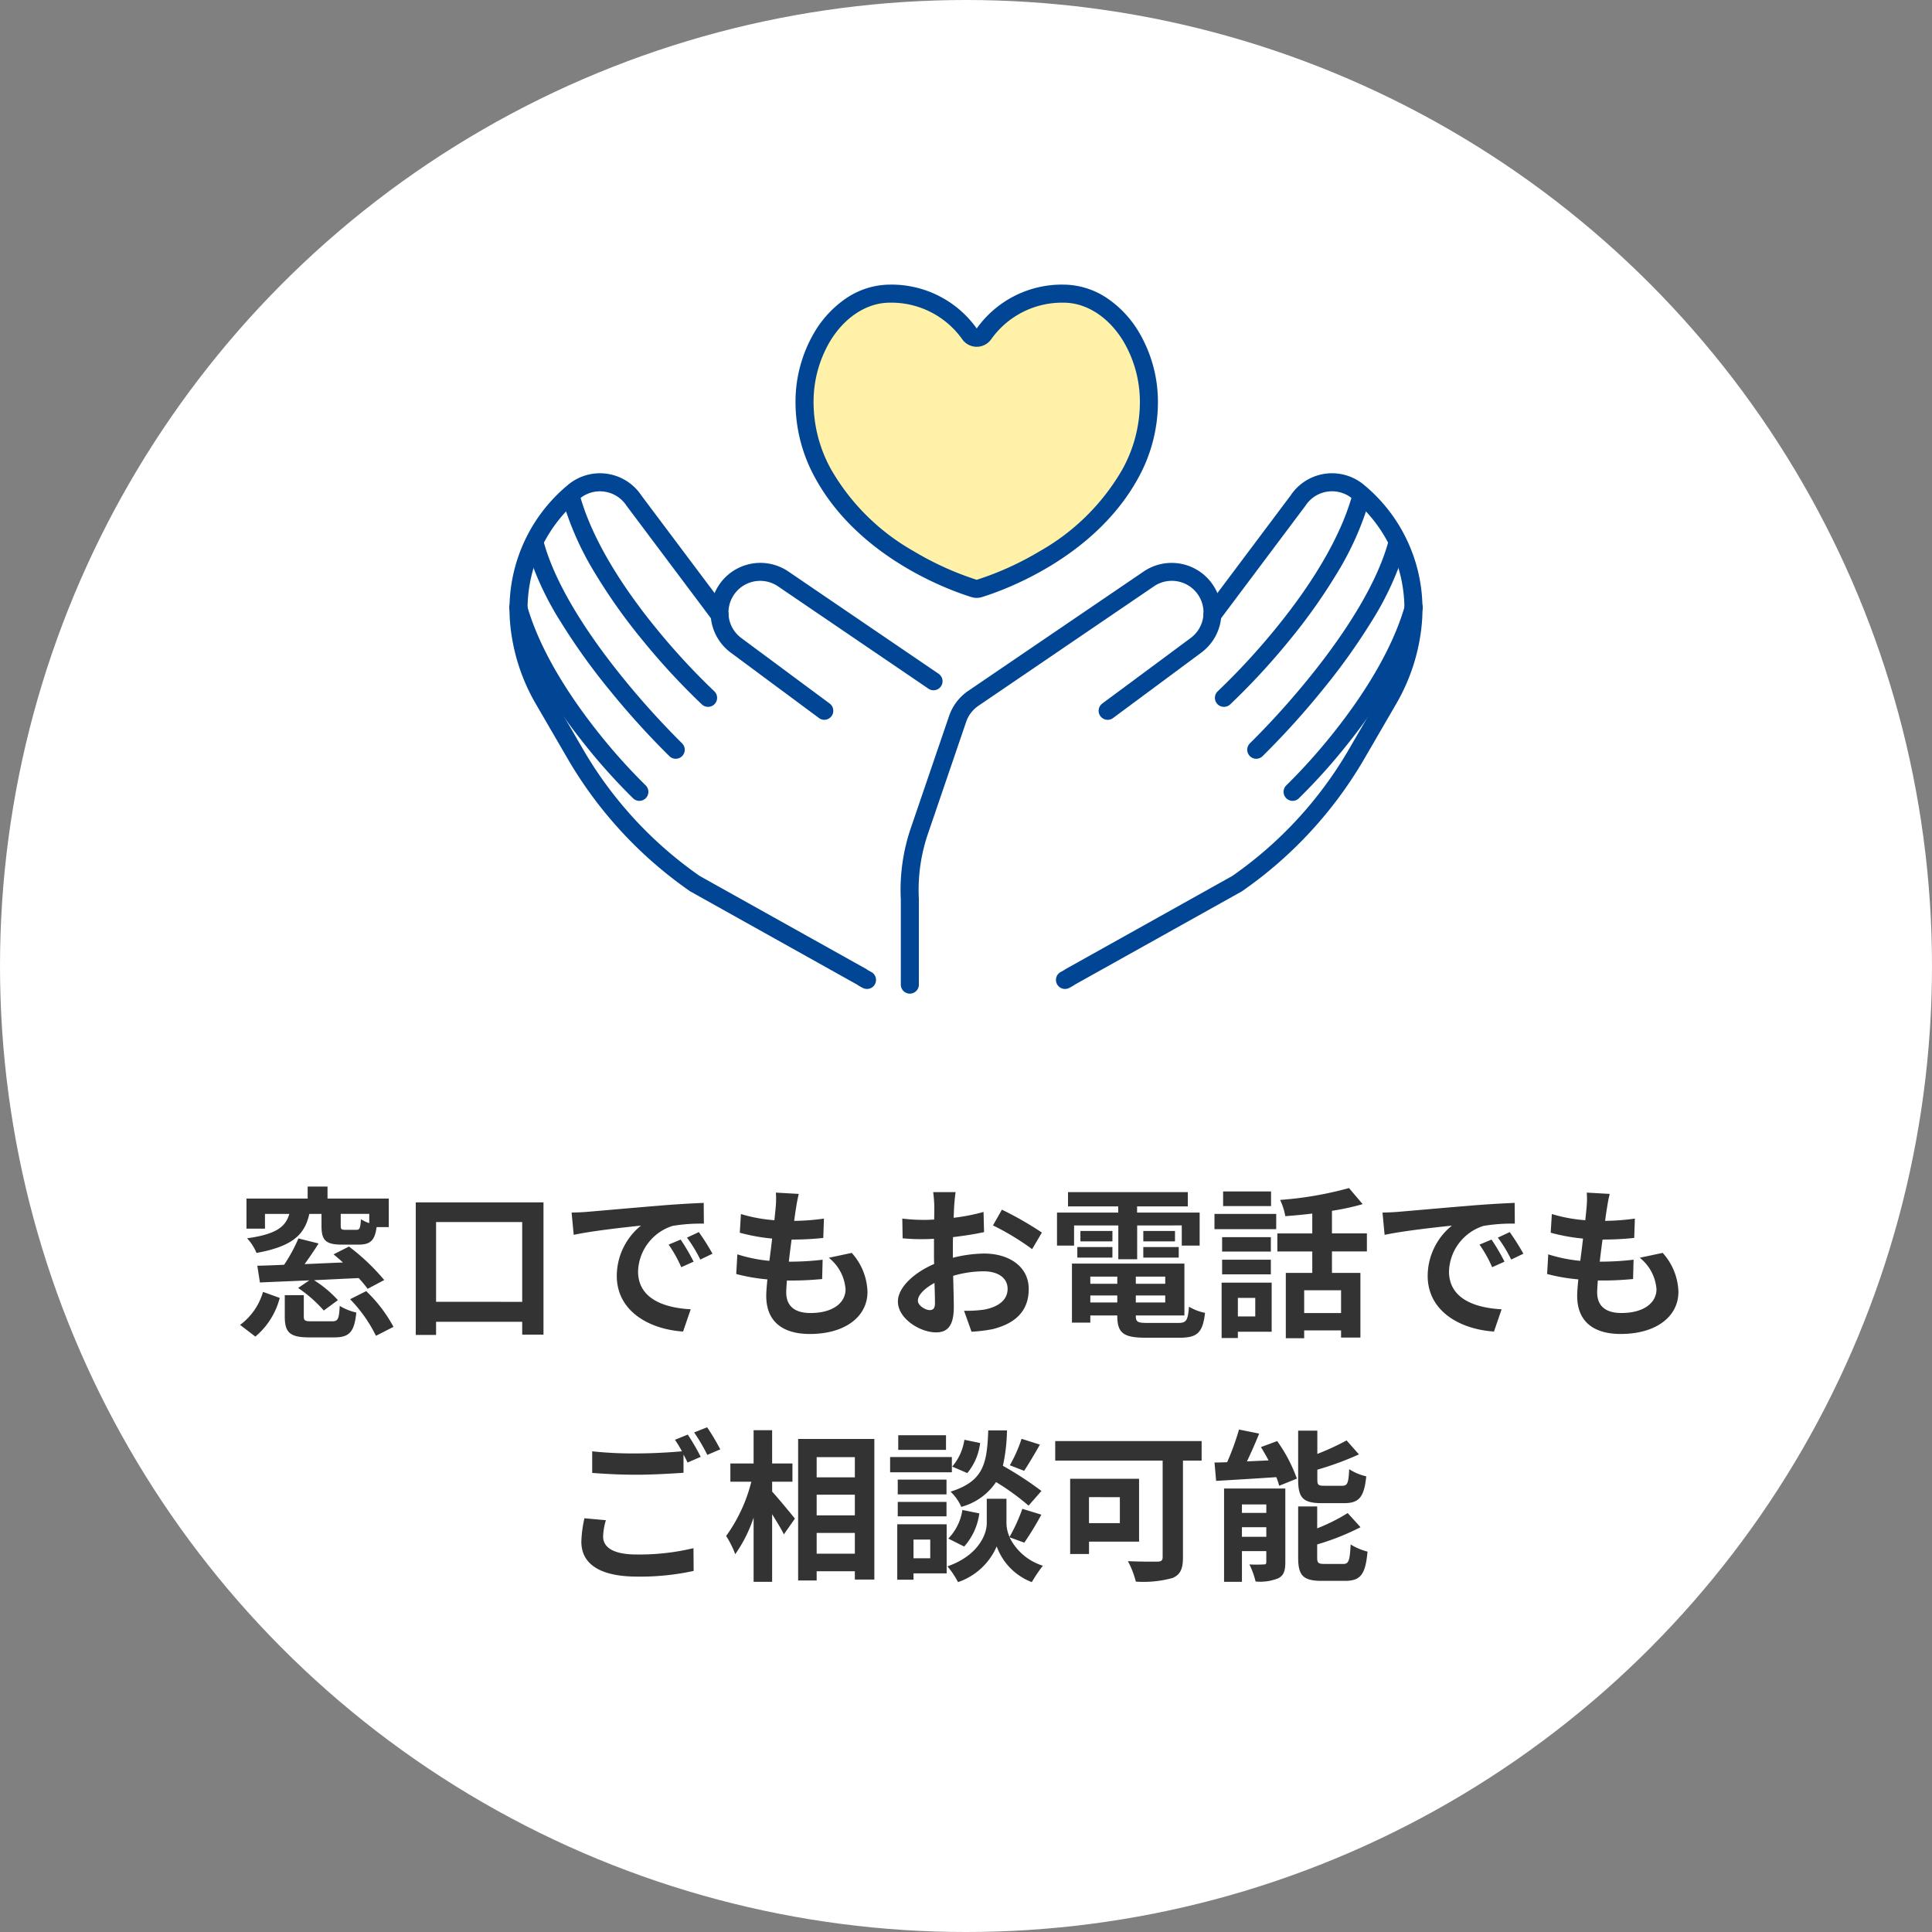 <svg xmlns="http://www.w3.org/2000/svg" xmlns:xlink="http://www.w3.org/1999/xlink" width="214" height="214" viewBox="0 0 214 214">
  <rect x="0" y="0" width="214" height="214" fill="#808080" stroke="none"/>
  <defs>
    <clipPath id="clip-path">
      <rect id="長方形_354" data-name="長方形 354" width="101.181" height="83.459" transform="translate(0 0)" fill="none"/>
    </clipPath>
  </defs>
  <g id="support03" transform="translate(-980 -9781.668)">
    <circle id="楕円形_4" data-name="楕円形 4" cx="107" cy="107" r="107" transform="translate(980 9781.668)" fill="#fff"/>
    <path id="パス_1369" data-name="パス 1369" d="M-66.1-11.178a4.4,4.4,0,0,1-.918-.432c-.072,1.008-.144,1.17-.5,1.17H-68.76c-.414,0-.5-.054-.5-.468v-1.3H-66.1ZM-77.652-12.2h2.7c-.414,1.386-1.35,2.232-4.68,2.7a5.294,5.294,0,0,1,1.044,1.62c4.086-.738,5.346-2.088,5.85-4.32h1.35v1.314c0,1.584.432,2.088,2.286,2.088h1.8c1.3,0,1.818-.432,2.016-1.944h1.35V-13.9h-6.786v-1.332h-2.2V-13.9H-79.7v3.33h2.052ZM-64.44-4.878a23.518,23.518,0,0,0-3.906-3.708l-1.71.864c.342.27.684.576,1.044.9-1.44.054-2.88.126-4.248.18.522-.72,1.062-1.512,1.548-2.286l-2.232-.558A17.879,17.879,0,0,1-75.528-6.57c-1.1.054-2.106.09-2.97.108l.288,1.854c1.53-.072,3.438-.144,5.472-.234L-73.98-4a14.818,14.818,0,0,1,2.844,2.5l1.566-1.152A12.93,12.93,0,0,0-72.216-4.86c1.6-.072,3.294-.162,4.95-.234a14.956,14.956,0,0,1,.99,1.188ZM-78.714,1.386a8.271,8.271,0,0,0,2.7-4.284l-1.854-.666A6.892,6.892,0,0,1-80.406.09Zm6.246-1.692c-.756,0-.882-.072-.882-.558V-3.2h-2.106V-.846c0,1.764.54,2.322,2.718,2.322H-70c1.674,0,2.25-.558,2.466-2.754a6.137,6.137,0,0,1-1.836-.738c-.072,1.476-.2,1.71-.846,1.71Zm4.248-2.448A15.74,15.74,0,0,1-65.358,1.3l1.944-.99a15.89,15.89,0,0,0-3.024-3.96Zm9.522.288V-11.3h9.54v8.838Zm-2.25-11.016V1.206h2.25V-.252h9.54V1.17H-46.8V-13.482Zm17.262,1.134.234,2.466c2.088-.45,5.76-.846,7.452-1.026a7.2,7.2,0,0,0-2.682,5.562c0,3.906,3.564,5.922,7.344,6.174l.846-2.466c-3.06-.162-5.832-1.224-5.832-4.194a5.47,5.47,0,0,1,3.816-5.04,18.7,18.7,0,0,1,3.474-.252l-.018-2.3c-1.278.054-3.24.162-5.094.324-3.294.27-6.264.54-7.776.666C-42.264-12.4-42.966-12.366-43.686-12.348ZM-31.608-9.36-32.94-8.8a13.888,13.888,0,0,1,1.4,2.5l1.368-.612A22.342,22.342,0,0,0-31.608-9.36Zm2.016-.828-1.314.612a15.835,15.835,0,0,1,1.476,2.43l1.35-.648A26.924,26.924,0,0,0-29.592-10.188Zm11.07-4.23-2.538-.144a9.641,9.641,0,0,1-.018,1.6c-.036.414-.09.9-.144,1.458a17,17,0,0,1-3.708-.684l-.126,2.07a21.137,21.137,0,0,0,3.582.648c-.09.81-.2,1.656-.306,2.466a16.541,16.541,0,0,1-3.546-.72l-.126,2.178A20.139,20.139,0,0,0-22-4.95c-.072.738-.126,1.386-.126,1.818,0,3.006,2,4.23,4.824,4.23,3.942,0,6.39-1.944,6.39-4.662a6.709,6.709,0,0,0-1.746-4.32l-2.538.54a4.91,4.91,0,0,1,1.854,3.492c0,1.476-1.368,2.628-3.888,2.628-1.764,0-2.682-.792-2.682-2.286,0-.324.036-.774.072-1.314h.72c1.134,0,2.178-.072,3.186-.162l.054-2.142a31.182,31.182,0,0,1-3.618.216h-.126c.09-.81.2-1.656.306-2.448a32.44,32.44,0,0,0,3.51-.18l.072-2.142a25.389,25.389,0,0,1-3.294.252c.072-.594.144-1.08.2-1.386A16.112,16.112,0,0,1-18.522-14.418Zm17.37-.2H-3.636a14.486,14.486,0,0,1,.126,1.584c0,.306,0,.828-.018,1.458-.36.018-.72.036-1.044.036a19.96,19.96,0,0,1-2.484-.144L-7.02-9.5a22.068,22.068,0,0,0,2.52.09c.288,0,.612-.018.954-.036v1.512c0,.414,0,.846.018,1.278C-5.742-5.706-7.542-4.068-7.542-2.5c0,1.908,2.466,3.42,4.212,3.42,1.188,0,1.98-.594,1.98-2.826,0-.612-.036-2.016-.072-3.438a12.136,12.136,0,0,1,3.384-.5c1.566,0,2.646.72,2.646,1.944,0,1.314-1.152,2.034-2.61,2.3a13.86,13.86,0,0,1-2.214.126L.612.846A16.481,16.481,0,0,0,2.97.558c2.862-.72,3.978-2.322,3.978-4.446C6.948-6.372,4.77-7.812,2-7.812a14.915,14.915,0,0,0-3.456.468V-8.01c0-.522,0-1.08.018-1.62C-.27-9.774.972-9.954,2-10.188L1.944-12.42a22.045,22.045,0,0,1-3.312.648c.018-.45.036-.882.054-1.278C-1.278-13.518-1.206-14.292-1.152-14.616Zm5.13,1.944-.99,1.746A28.639,28.639,0,0,1,7.326-8.3l1.08-1.836A37.614,37.614,0,0,0,3.978-12.672ZM-5.328-2.592c0-.63.738-1.368,1.836-1.962.036.972.054,1.8.054,2.25,0,.612-.252.756-.576.756C-4.482-1.548-5.328-2.034-5.328-2.592Zm17.3-8.334h4.9v3.744h2.088v-3.744H23.9v2.232h1.98v-3.654h-6.93v-.684H24.57v-1.584H11.3v1.584h5.562v.684H10.08v3.654h1.89Zm7.668,3.564h3.924v-1.17H19.638Zm0-2.952v1.152h3.51v-1.152Zm-3.42,0H12.672v1.152h3.546ZM12.33-7.362h3.888v-1.17H12.33Zm1.44,4.968v-.774h2.988v.774Zm2.988-2.862v.792H13.77v-.792Zm5.31.792H18.81v-.792h3.258ZM18.81-2.394v-.774h3.258v.774Zm1.3,2.268c-1.1,0-1.3-.108-1.3-.774V-.954h5.382V-6.7H11.736V-.162H13.77V-.954h2.988V-.9c0,1.89.684,2.412,3.15,2.412h3.78c1.962,0,2.538-.594,2.79-2.754A5.474,5.474,0,0,1,24.7-1.926c-.126,1.53-.288,1.8-1.188,1.8Zm13.68-14.562h-5.31v1.62h5.31ZM32.04-2.9V-.846H30.114V-2.9ZM33.858-4.59H28.314V1.548h1.8v-.7h3.744Zm-5.49-.918h5.4v-1.62h-5.4Zm5.4-4.122h-5.4v1.6h5.4Zm-6.246-.882h6.84V-12.2h-6.84ZM41.544-1.224H37.458v-2.52h4.086Zm2.862-6.822v-2h-3.87v-2.5a27.373,27.373,0,0,0,3.4-.738l-1.512-1.782a39.345,39.345,0,0,1-7.632,1.314,7,7,0,0,1,.576,1.8c.954-.072,1.98-.162,2.988-.288v2.2h-3.87v2h3.87V-5.67H35.424V1.566h2.034V.7h4.086v.792h2.142V-5.67h-3.15V-8.046Zm1.728-4.3.234,2.466c2.088-.45,5.76-.846,7.452-1.026a7.2,7.2,0,0,0-2.682,5.562C51.138-1.44,54.7.576,58.482.828l.846-2.466C56.268-1.8,53.5-2.862,53.5-5.832a5.47,5.47,0,0,1,3.816-5.04,18.7,18.7,0,0,1,3.474-.252l-.018-2.3c-1.278.054-3.24.162-5.094.324-3.294.27-6.264.54-7.776.666C47.556-12.4,46.854-12.366,46.134-12.348ZM58.212-9.36,56.88-8.8a13.888,13.888,0,0,1,1.4,2.5l1.368-.612A22.342,22.342,0,0,0,58.212-9.36Zm2.016-.828-1.314.612a15.835,15.835,0,0,1,1.476,2.43l1.35-.648A26.924,26.924,0,0,0,60.228-10.188Zm11.07-4.23-2.538-.144a9.641,9.641,0,0,1-.018,1.6c-.036.414-.09.9-.144,1.458a17,17,0,0,1-3.708-.684l-.126,2.07a21.137,21.137,0,0,0,3.582.648c-.09.81-.2,1.656-.306,2.466a16.541,16.541,0,0,1-3.546-.72l-.126,2.178a20.139,20.139,0,0,0,3.456.594c-.072.738-.126,1.386-.126,1.818,0,3.006,2,4.23,4.824,4.23,3.942,0,6.39-1.944,6.39-4.662a6.709,6.709,0,0,0-1.746-4.32l-2.538.54a4.91,4.91,0,0,1,1.854,3.492c0,1.476-1.368,2.628-3.888,2.628-1.764,0-2.682-.792-2.682-2.286,0-.324.036-.774.072-1.314h.72c1.134,0,2.178-.072,3.186-.162l.054-2.142a31.182,31.182,0,0,1-3.618.216H70.2c.09-.81.2-1.656.306-2.448a32.44,32.44,0,0,0,3.51-.18l.072-2.142a25.389,25.389,0,0,1-3.294.252c.072-.594.144-1.08.2-1.386A16.111,16.111,0,0,1,71.3-14.418ZM-39.888,21.726l-2.376-.216a13.153,13.153,0,0,0-.342,2.592c0,2.484,2.07,3.87,6.192,3.87a27.6,27.6,0,0,0,6.246-.63l-.018-2.52a25.64,25.64,0,0,1-6.318.7c-2.592,0-3.69-.81-3.69-1.98A6.746,6.746,0,0,1-39.888,21.726Zm9.072-9.486-1.422.576a13.282,13.282,0,0,1,.774,1.278c-1.386.126-3.33.234-5.04.234a42.231,42.231,0,0,1-4.9-.234v2.394c1.458.108,3.024.2,4.914.2,1.71,0,3.942-.126,5.2-.216V14.454c.162.306.324.612.45.882l1.458-.63A26.577,26.577,0,0,0-30.816,12.24Zm2.142-.81-1.44.576a19.084,19.084,0,0,1,1.458,2.484l1.44-.612A25.7,25.7,0,0,0-28.674,11.43Zm7.2,6.03h2.25V15.444h-2.25v-3.69h-2.052v3.69H-26.1V17.46h2.322a17.515,17.515,0,0,1-2.79,6.012,10.549,10.549,0,0,1,1.008,2.016,15.438,15.438,0,0,0,2.034-4.05v7.11h2.052V21.06c.5.81,1.026,1.656,1.3,2.232l1.224-1.746c-.36-.45-1.89-2.3-2.52-2.988Zm4.932,7.974v-2.3h4.23v2.3Zm4.23-6.534v2.286h-4.23V18.9Zm0-4.158v2.232h-4.23V14.742Zm-6.282-2.016V28.4h2.052V27.378h4.23V28.3h2.16V12.726Zm24.75-.018a15.809,15.809,0,0,1-1.3,2.934l1.584.612c.5-.756,1.152-1.854,1.746-2.9Zm2.2,5.778A37.425,37.425,0,0,0,4.086,15.7a18.99,18.99,0,0,0,.45-3.924H2.466c-.144,3.564-.432,5.616-4.176,6.786A5.246,5.246,0,0,1-.522,20.25,6.777,6.777,0,0,0,3.33,17.5a26.949,26.949,0,0,1,3.6,2.61ZM-.2,24.642A6.876,6.876,0,0,0,1.476,20.97L-.4,20.592A5.754,5.754,0,0,1-1.962,23.76ZM-.18,12.816a5.825,5.825,0,0,1-1.35,2.97l1.674.72a6.418,6.418,0,0,0,1.422-3.33Zm-2.034-.5H-7.506v1.62h5.292Zm.648,2.412h-6.84v1.692h6.84Zm-.594,2.5h-5.4v1.638h5.4Zm-5.4,4.068h5.4v-1.6h-5.4Zm3.6,2.574v2.07H-5.814v-2.07Zm1.818-1.692H-7.614v6.138h1.8v-.7h3.672Zm8.6,2.034a34.62,34.62,0,0,0,1.89-3.1l-2.106-.648A19.461,19.461,0,0,1,4.824,23.58a3.878,3.878,0,0,1-.342-1.512V19.35H2.3v2.718c0,1.206-.918,3.564-4.356,4.77a8.972,8.972,0,0,1,1.17,1.746A7.175,7.175,0,0,0,3.4,24.624a6.66,6.66,0,0,0,3.888,3.96,16.913,16.913,0,0,1,1.224-1.818,6.15,6.15,0,0,1-3.69-3.15Zm10.584-5.04v2.88h-3.42V19.17ZM19.17,24.1V17.136H11.538V25.47h2.088V24.1ZM26.1,12.96H9.882v2.16h11.9V25.812c0,.378-.162.5-.576.5-.432,0-2,.018-3.276-.054a9.709,9.709,0,0,1,.882,2.268,12.155,12.155,0,0,0,4.068-.4c.846-.36,1.152-.99,1.152-2.286V15.12H26.1Zm15.786,6.876c1.656,0,2.214-.666,2.448-2.97a5.917,5.917,0,0,1-1.89-.792c-.072,1.566-.2,1.836-.774,1.836H39.708c-.684,0-.792-.072-.792-.72V16.128a33.892,33.892,0,0,0,4.608-1.692l-1.368-1.548a28.044,28.044,0,0,1-3.24,1.494V11.808H36.792v5.418c0,1.98.5,2.61,2.61,2.61ZM30.564,23.562V22.5h2.7v1.062Zm2.7-3.582v.936h-2.7V19.98Zm2.106-1.764H28.584V28.548h1.98v-3.4h2.7v1.206c0,.216-.072.27-.288.27a14.954,14.954,0,0,1-1.584,0,8.786,8.786,0,0,1,.684,1.89,5.335,5.335,0,0,0,2.52-.36c.594-.306.774-.828.774-1.764Zm-2.7-4.59c.288.468.576.972.846,1.476l-2.394.108c.45-.954.936-2.034,1.35-3.078l-2.232-.45A28.436,28.436,0,0,1,28.926,15.3c-.5.018-.972.036-1.4.036l.18,2.034c1.836-.108,4.284-.252,6.66-.414a6.648,6.648,0,0,1,.324.954l1.962-.792A17.178,17.178,0,0,0,34.47,12.96Zm7.056,12.942c-.7,0-.828-.09-.828-.72v-1.44A27.289,27.289,0,0,0,43.7,22.5l-1.422-1.566A20.387,20.387,0,0,1,38.9,22.626V20.2H36.792v5.652c0,1.98.522,2.592,2.628,2.592h2.556c1.728,0,2.268-.7,2.5-3.24a6.664,6.664,0,0,1-1.872-.792c-.09,1.818-.216,2.16-.828,2.16Z" transform="translate(1087 9928.33)" fill="#333"/>
    <g id="グループ_1175" data-name="グループ 1175" transform="translate(1036.409 9813.195)">
      <g id="グループ_1174" data-name="グループ 1174" clip-path="url(#clip-path)">
        <path id="パス_816" data-name="パス 816" d="M44.371,78.535a1,1,0,0,1-1-1V68.114a21.2,21.2,0,0,1,1.116-7.945l4.23-12.389A5.547,5.547,0,0,1,50.831,45L70.288,31.765a5.512,5.512,0,0,1,6.383,8.984l-9.793,7.26A1,1,0,0,1,65.687,46.4l9.793-7.26a3.511,3.511,0,0,0,.553-5.13,3.515,3.515,0,0,0-4.62-.594L51.957,46.658a3.535,3.535,0,0,0-1.347,1.769l-4.23,12.389a19.21,19.21,0,0,0-1.01,7.223v9.5A1,1,0,0,1,44.371,78.535Z" fill="#014694"/>
        <path id="パス_817" data-name="パス 817" d="M61.56,78.015a1,1,0,0,1-.441-1.9,3.614,3.614,0,0,0,.459-.27l.039-.027L80.087,65.5a44.038,44.038,0,0,0,12.92-14.033l3.537-6.093a19.548,19.548,0,0,0,2.55-8.059,15.848,15.848,0,0,0-5.73-13.627,3.512,3.512,0,0,0-5.168.793l-.037.053L78.688,37.163a1,1,0,1,1-1.6-1.2l9.452-12.6a5.512,5.512,0,0,1,8.093-1.217,17.847,17.847,0,0,1,6.453,15.347,21.562,21.562,0,0,1-2.812,8.889l-3.537,6.093a46.038,46.038,0,0,1-13.548,14.7l-.04.028L62.673,77.521a5.606,5.606,0,0,1-.674.392A1,1,0,0,1,61.56,78.015Z" fill="#014694"/>
        <path id="パス_818" data-name="パス 818" d="M79.163,46.769a1,1,0,0,1-.679-1.735h0a75.524,75.524,0,0,0,6.427-6.964c4.4-5.391,7.334-10.545,8.5-14.906a1,1,0,1,1,1.933.515,33.4,33.4,0,0,1-3.723,8.394,62.177,62.177,0,0,1-5.174,7.284,76,76,0,0,1-6.6,7.146A1,1,0,0,1,79.163,46.769Z" fill="#014694"/>
        <path id="パス_819" data-name="パス 819" d="M82.742,52.519a1,1,0,0,1-.694-1.72h0a90.079,90.079,0,0,0,6.591-7.3c4.5-5.563,7.5-10.689,8.676-14.824a1,1,0,1,1,1.924.545A33.655,33.655,0,0,1,95.455,37.4a69.641,69.641,0,0,1-5.277,7.376,90.278,90.278,0,0,1-6.741,7.459A1,1,0,0,1,82.742,52.519Z" fill="#014694"/>
        <path id="パス_820" data-name="パス 820" d="M86.768,57.181a1,1,0,0,1-.69-1.724,64.813,64.813,0,0,0,5.52-6.2c2.659-3.384,6.139-8.514,7.62-13.742a1,1,0,1,1,1.924.545A34.5,34.5,0,0,1,97.7,43.882a57.952,57.952,0,0,1-4.551,6.636,65.469,65.469,0,0,1-5.694,6.387A1,1,0,0,1,86.768,57.181Z" fill="#014694"/>
        <path id="パス_821" data-name="パス 821" d="M34.9,48.206a1,1,0,0,1-.595-.2l-9.793-7.26a5.512,5.512,0,0,1,6.383-8.984L47.539,43.092a1,1,0,1,1-1.125,1.653L29.767,33.419a3.515,3.515,0,0,0-4.62.594,3.511,3.511,0,0,0,.553,5.13l9.793,7.26a1,1,0,0,1-.6,1.8Z" fill="#014694"/>
        <path id="パス_822" data-name="パス 822" d="M39.62,78.014a1,1,0,0,1-.439-.1,5.44,5.44,0,0,1-.675-.393L20.033,67.2l-.04-.028a46.045,46.045,0,0,1-13.549-14.7L2.907,46.382A21.547,21.547,0,0,1,.094,37.493,17.844,17.844,0,0,1,6.546,22.147a5.512,5.512,0,0,1,8.094,1.216l9.452,12.6a1,1,0,0,1-1.6,1.2L12.985,24.486a3.512,3.512,0,0,0-5.169-.793A15.845,15.845,0,0,0,2.086,37.319a19.534,19.534,0,0,0,2.551,8.059l3.536,6.093A44.045,44.045,0,0,0,21.094,65.5L39.567,75.82l.041.029a3.425,3.425,0,0,0,.453.267,1,1,0,0,1-.441,1.9Z" fill="#014694"/>
        <path id="パス_823" data-name="パス 823" d="M22.018,46.769a1,1,0,0,1-.678-.265,76,76,0,0,1-6.6-7.146,62.177,62.177,0,0,1-5.174-7.284,33.4,33.4,0,0,1-3.723-8.394,1,1,0,0,1,1.933-.515c1.164,4.367,4.108,9.53,8.515,14.929A75.3,75.3,0,0,0,22.7,45.034a1,1,0,0,1-.679,1.735Z" fill="#014694"/>
        <path id="パス_824" data-name="パス 824" d="M18.439,52.519a1,1,0,0,1-.694-.28A90.278,90.278,0,0,1,11,44.78,69.64,69.64,0,0,1,5.726,37.4a33.655,33.655,0,0,1-3.785-8.181,1,1,0,0,1,1.924-.545c1.171,4.135,4.172,9.261,8.676,14.824a90.08,90.08,0,0,0,6.591,7.3,1,1,0,0,1-.694,1.72Z" fill="#014694"/>
        <path id="パス_825" data-name="パス 825" d="M14.413,57.181a1,1,0,0,1-.689-.276A65.47,65.47,0,0,1,8.03,50.518a57.954,57.954,0,0,1-4.551-6.636A34.5,34.5,0,0,1,.038,36.061a1,1,0,1,1,1.924-.545C3.446,40.752,6.935,45.892,9.6,49.282a64.557,64.557,0,0,0,5.5,6.175,1,1,0,0,1-.69,1.724Z" fill="#014694"/>
        <path id="パス_826" data-name="パス 826" d="M52.057,33.655a.932.932,0,0,1-.558,0c-1.81-.554-11.955-3.991-16.725-12.7C29.526,11.375,35.093,1,42.146,1a10.589,10.589,0,0,1,8.849,4.48.961.961,0,0,0,1.566,0A10.589,10.589,0,0,1,61.41,1c7.053,0,12.619,10.375,7.371,19.956-4.769,8.708-14.914,12.145-16.724,12.7" fill="#fff2a8"/>
        <path id="パス_827" data-name="パス 827" d="M51.778,34.7a1.94,1.94,0,0,1-.575-.088c-2.022-.619-12.372-4.167-17.306-13.174a17.391,17.391,0,0,1-2.19-8.635,15.175,15.175,0,0,1,2.055-7.459,11.8,11.8,0,0,1,3.59-3.854A8.73,8.73,0,0,1,42.146,0a11.581,11.581,0,0,1,9.632,4.856A11.581,11.581,0,0,1,61.41,0,8.729,8.729,0,0,1,66.2,1.488a11.8,11.8,0,0,1,3.59,3.854A15.175,15.175,0,0,1,71.849,12.8a17.392,17.392,0,0,1-2.19,8.635C64.725,30.444,54.375,33.991,52.35,34.611A1.944,1.944,0,0,1,51.778,34.7ZM42.146,2C39.592,2,37.1,3.631,35.483,6.362a13.173,13.173,0,0,0-1.776,6.476,15.389,15.389,0,0,0,1.945,7.638,24.38,24.38,0,0,0,9.11,9.03,33.453,33.453,0,0,0,7.017,3.189,33.455,33.455,0,0,0,7.017-3.189,24.376,24.376,0,0,0,9.109-9.03,15.39,15.39,0,0,0,1.945-7.638,13.173,13.173,0,0,0-1.776-6.476C66.455,3.631,63.964,2,61.41,2a9.626,9.626,0,0,0-8.036,4.062,1.961,1.961,0,0,1-3.192,0A9.626,9.626,0,0,0,42.146,2Z" fill="#014694"/>
      </g>
    </g>
  </g>
</svg>
